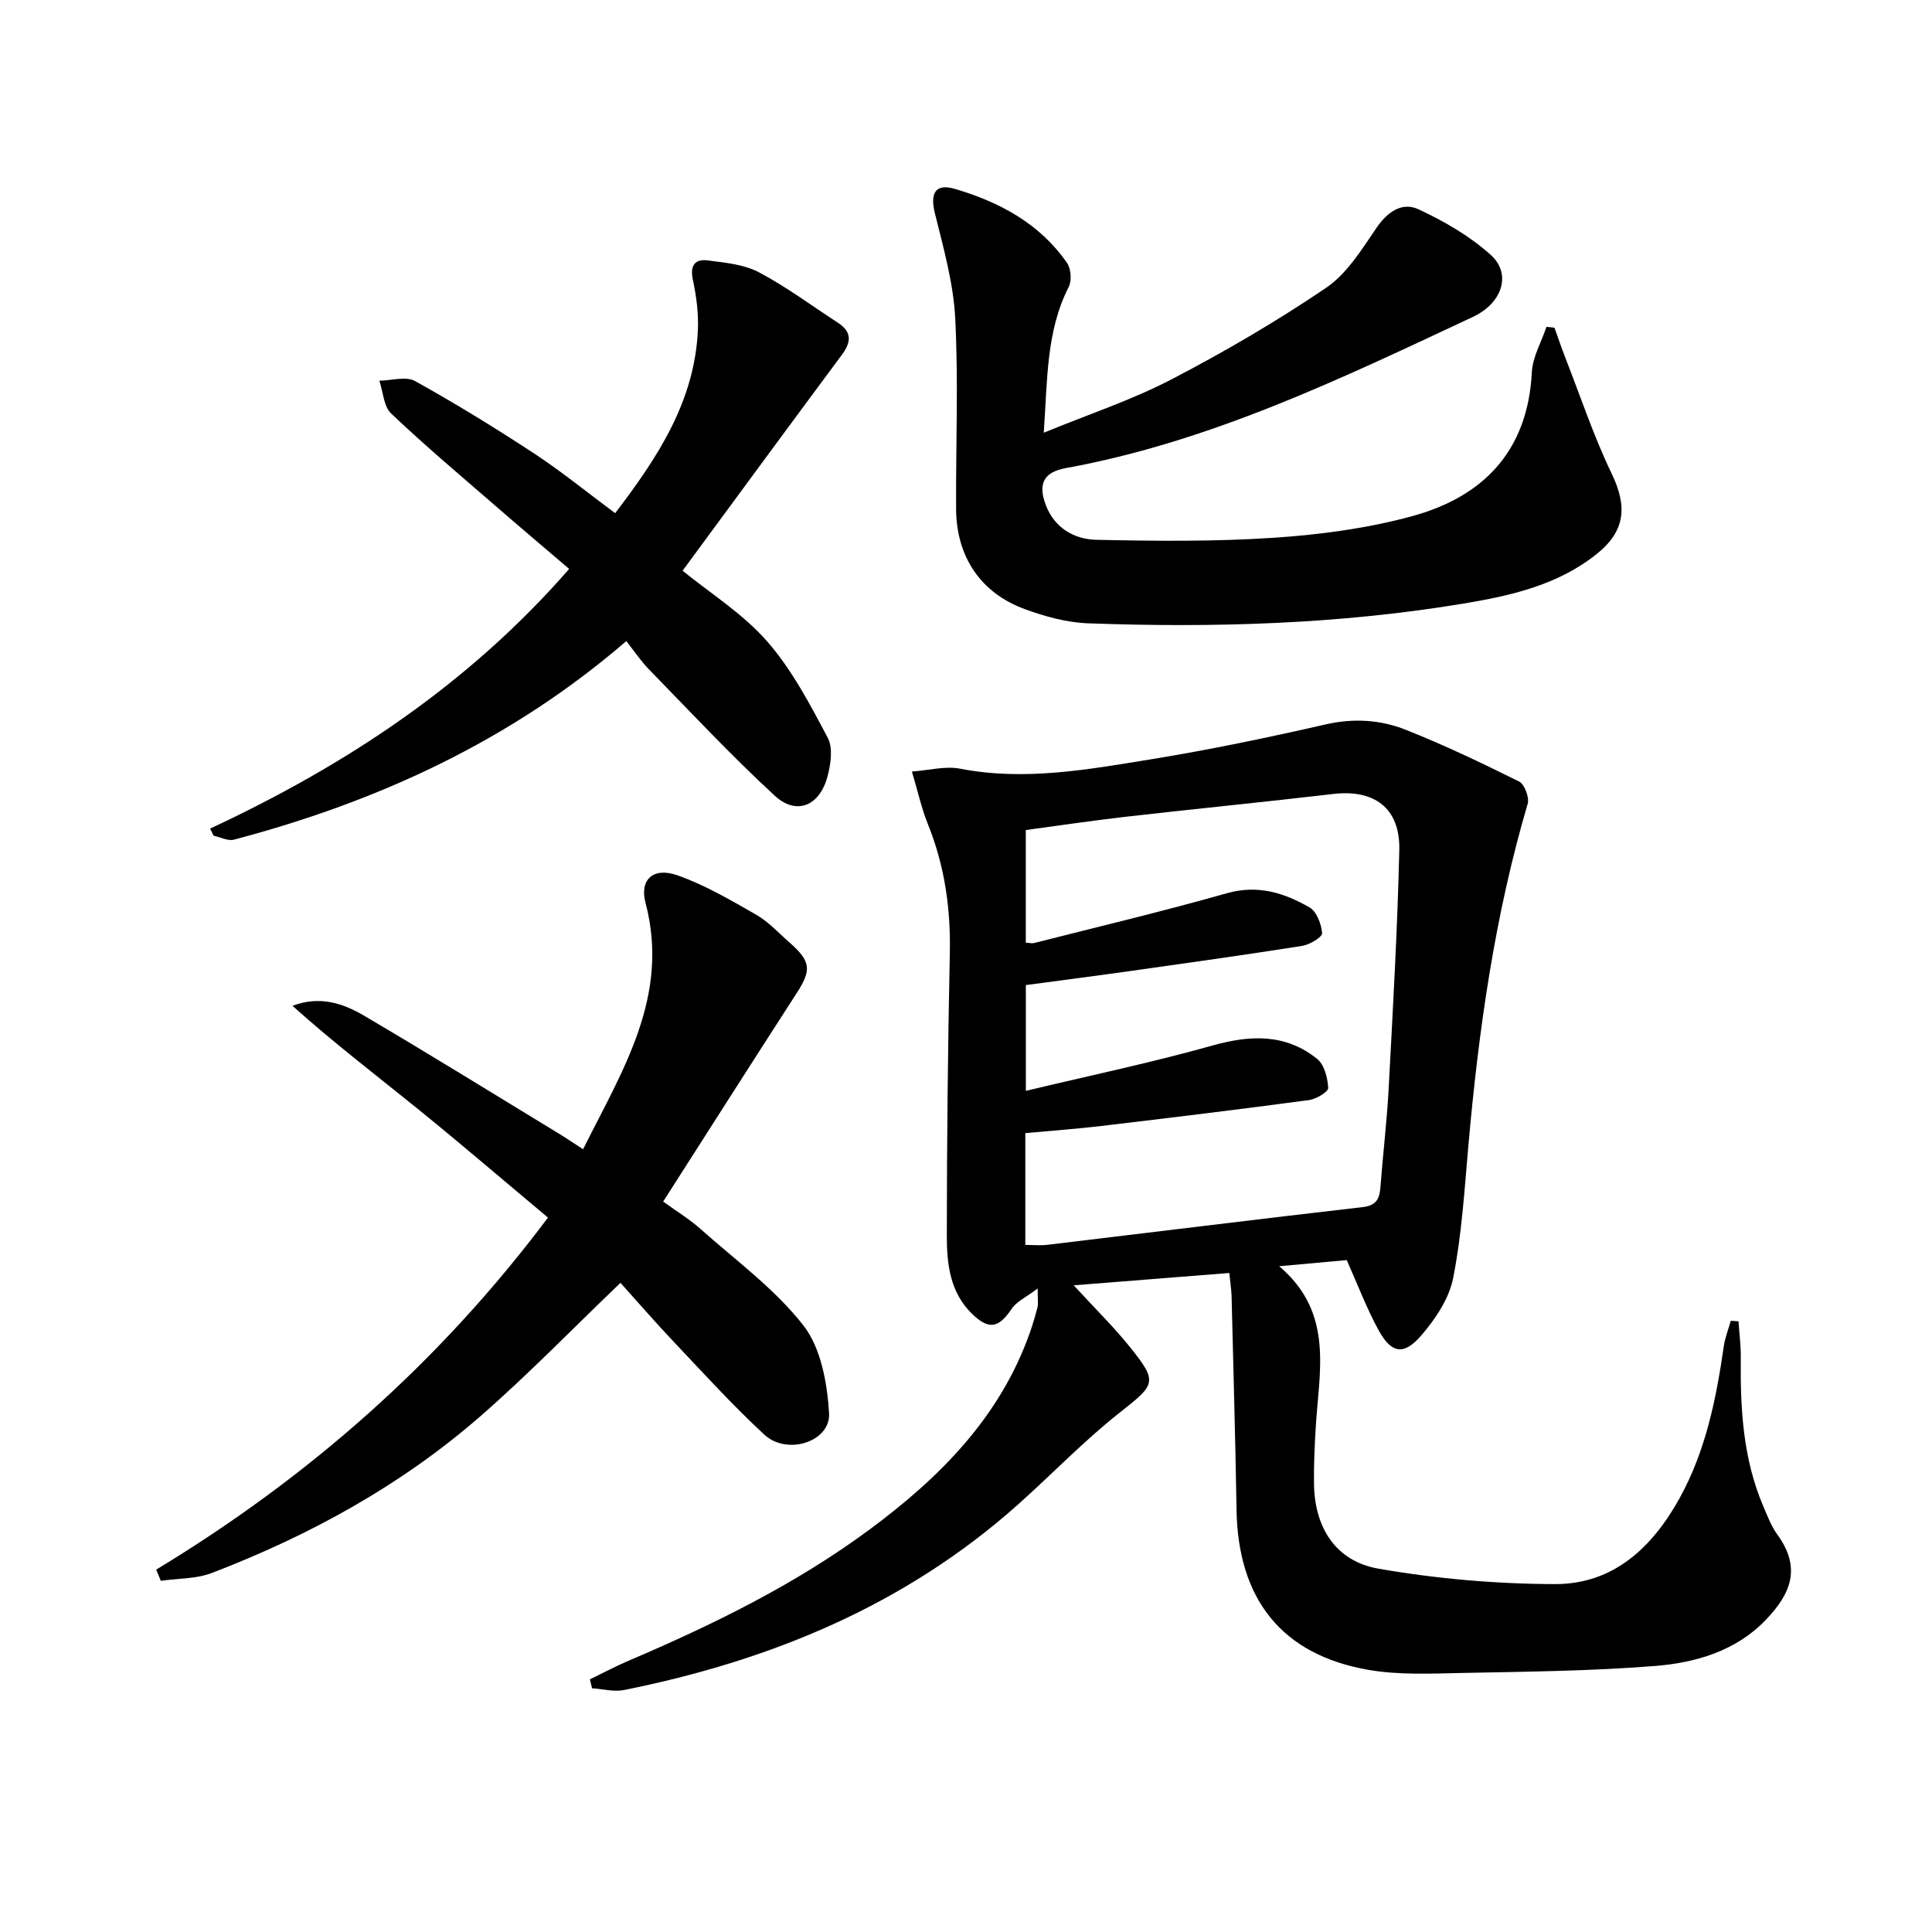 <svg enable-background="new 0 0 400 400" viewBox="0 0 400 400" xmlns="http://www.w3.org/2000/svg"><path d="m254.52 263.56c-10.57.84-20.88 1.65-32.22 2.55 4.46 4.86 8.34 8.65 11.71 12.86 5.8 7.23 5.19 7.68-2.22 13.52-7.41 5.85-14 12.74-21.06 19.04-23.38 20.84-51.21 32.29-81.53 38.37-2.1.42-4.41-.22-6.62-.36-.15-.62-.3-1.23-.45-1.85 2.69-1.3 5.34-2.71 8.08-3.88 17.48-7.47 34.5-15.79 49.84-27.15 14.53-10.76 27-23.24 33.19-40.8.61-1.72 1.11-3.48 1.57-5.24.16-.61.03-1.29.03-3.86-2.46 1.87-4.37 2.71-5.35 4.17-2.73 4.05-4.73 4.5-8.27 1.05-4.55-4.43-5.2-10.34-5.19-16.14.01-19.48.21-38.96.62-58.43.2-9.28-1.06-18.18-4.55-26.8-1.3-3.21-2.04-6.66-3.3-10.87 3.56-.25 6.92-1.19 9.97-.59 13.39 2.59 26.49.17 39.56-1.95 12.12-1.97 24.16-4.49 36.14-7.22 5.78-1.32 11.32-.97 16.57 1.11 7.98 3.17 15.76 6.88 23.46 10.71 1.13.56 2.17 3.3 1.79 4.61-6.84 23.21-10.18 47-12.3 71.02-.8 9.09-1.36 18.26-3.13 27.18-.84 4.26-3.68 8.5-6.61 11.89-3.63 4.21-6.19 3.72-8.84-1.12-2.45-4.46-4.25-9.27-6.58-14.49-4.08.37-8.51.77-13.99 1.27 11.47 9.7 8.22 21.91 7.55 33.64-.22 3.82-.4 7.66-.34 11.48.14 8.97 4.46 15.95 13.36 17.5 12.01 2.09 24.34 3.16 36.54 3.19 12.11.03 20.18-7.62 25.81-17.82 5.39-9.77 7.56-20.5 9.13-31.41.26-1.8.96-3.53 1.45-5.29.53.04 1.06.07 1.6.11.17 2.5.5 5.01.47 7.51-.12 10.53.45 20.95 4.67 30.81.85 1.98 1.62 4.08 2.87 5.79 4.9 6.74 3.09 12.04-2.39 17.74-6.2 6.45-14.55 8.86-23 9.52-13.25 1.05-26.58 1.17-39.88 1.44-6.45.13-13.04.45-19.34-.64-17.95-3.11-27.04-14.62-27.33-33.18-.24-14.81-.67-29.62-1.03-44.43-.07-1.3-.27-2.59-.46-4.56zm-42.24-5.81c1.88 0 3.22.14 4.53-.02 21.77-2.6 43.52-5.3 65.3-7.81 2.9-.33 3.52-1.76 3.7-4.21.51-6.79 1.34-13.57 1.7-20.37.87-16.44 1.82-32.89 2.2-49.35.2-8.66-5.14-12.6-13.64-11.61-14.35 1.68-28.73 3.09-43.08 4.73-6.89.79-13.75 1.82-20.61 2.74v23.32c.79.04 1.3.19 1.74.07 13.32-3.39 26.7-6.56 39.91-10.31 6.4-1.81 11.86-.06 17.08 2.93 1.49.85 2.47 3.46 2.62 5.34.06.8-2.55 2.38-4.1 2.63-11.97 1.89-23.97 3.57-35.96 5.26-7.15 1.01-14.31 1.92-21.28 2.86v21.9c13.32-3.19 26.11-5.86 38.66-9.39 7.88-2.21 15.13-2.47 21.66 2.78 1.48 1.19 2.17 3.93 2.28 6.01.04.8-2.5 2.31-3.99 2.51-14.31 1.92-28.64 3.66-42.98 5.36-5.22.62-10.48.99-15.74 1.48z"/><path d="m216.1 89.59c9.32-3.83 18.17-6.75 26.34-10.99 11.02-5.73 21.82-12.03 32.1-19 4.33-2.93 7.4-7.96 10.46-12.44 2.31-3.39 5.34-5.4 8.73-3.81 5.31 2.48 10.61 5.54 14.93 9.44 4.28 3.86 2.5 9.91-3.73 12.83-27.22 12.75-54.34 25.85-84.29 31.3-4.49.82-5.79 3.19-4.14 7.59 1.79 4.79 5.9 7.15 10.48 7.25 12.28.26 24.6.39 36.84-.43 9.55-.64 19.22-1.93 28.43-4.43 14.83-4.02 24.06-13.49 24.9-29.8.16-3.19 1.98-6.29 3.03-9.43.55.06 1.11.12 1.66.18.75 2.1 1.46 4.21 2.27 6.28 3.13 8.01 5.86 16.22 9.58 23.95 3.25 6.77 2.85 11.84-3.1 16.61-8.09 6.49-17.91 8.67-27.74 10.3-25.69 4.25-51.63 5.01-77.6 4.06-4.38-.16-8.87-1.4-13.03-2.92-9.2-3.35-14.21-10.87-14.27-20.73-.07-13.16.49-26.35-.18-39.48-.37-7.31-2.44-14.59-4.21-21.76-1.01-4.11.03-6.25 4.14-5.05 9.2 2.7 17.55 7.16 23.2 15.3.84 1.21 1.03 3.68.37 4.98-4.7 9.24-4.39 19.22-5.17 30.2z"/><path d="m128.46 265.6c-9.89 9.47-19.03 18.91-28.89 27.52-16.44 14.36-35.37 24.74-55.69 32.54-3.26 1.25-7.04 1.12-10.58 1.63-.32-.77-.64-1.54-.97-2.31 31.49-19.07 58.63-42.87 81.12-72.89-8.93-7.47-17.71-15.01-26.7-22.3-8.76-7.1-17.74-13.94-26.2-21.55 5.77-2.17 10.58-.46 14.92 2.1 13.47 7.93 26.76 16.16 40.12 24.29 1.55.94 3.04 1.96 5.13 3.31 8.16-16.36 18.04-31.67 12.92-51.05-1.25-4.72 1.55-7.43 6.57-5.68 5.7 1.99 11.05 5.14 16.33 8.16 2.56 1.46 4.64 3.77 6.89 5.74 4.48 3.93 4.62 5.7 1.53 10.48-9.17 14.2-18.24 28.46-27.66 43.18 2.93 2.12 5.45 3.65 7.62 5.58 7.32 6.52 15.45 12.44 21.4 20.05 3.65 4.67 4.95 11.94 5.33 18.17.36 5.89-8.66 8.84-13.39 4.47-6.59-6.09-12.64-12.77-18.82-19.29-3.86-4.08-7.54-8.34-10.98-12.15z"/><path d="m43.5 171.55c28.06-13.09 53.43-29.78 74.34-53.76-5.29-4.52-10.47-8.89-15.58-13.33-7.16-6.22-14.42-12.32-21.28-18.85-1.56-1.48-1.66-4.49-2.44-6.79 2.49-.03 5.49-.97 7.38.07 8.41 4.67 16.63 9.72 24.67 15 5.68 3.73 10.98 8.06 16.77 12.36 8.72-11.43 16.47-23.09 17.13-37.94.15-3.44-.31-6.99-1.04-10.38-.64-3.01.44-4.36 3.14-4.01 3.58.47 7.44.82 10.53 2.45 5.7 3.01 10.93 6.92 16.36 10.45 2.88 1.87 2.81 3.96.84 6.61-10.98 14.78-21.88 29.63-33 44.73 5.71 4.65 12.46 8.87 17.49 14.61 5.13 5.85 8.88 13.03 12.57 19.99 1.13 2.14.61 5.6-.11 8.19-1.66 5.96-6.42 7.89-10.87 3.79-9.03-8.31-17.42-17.32-26-26.11-1.72-1.77-3.12-3.86-4.73-5.9-23.83 20.56-51.34 33.22-81.23 41.11-1.25.33-2.81-.52-4.22-.82-.24-.48-.48-.98-.72-1.47z"/></svg>
